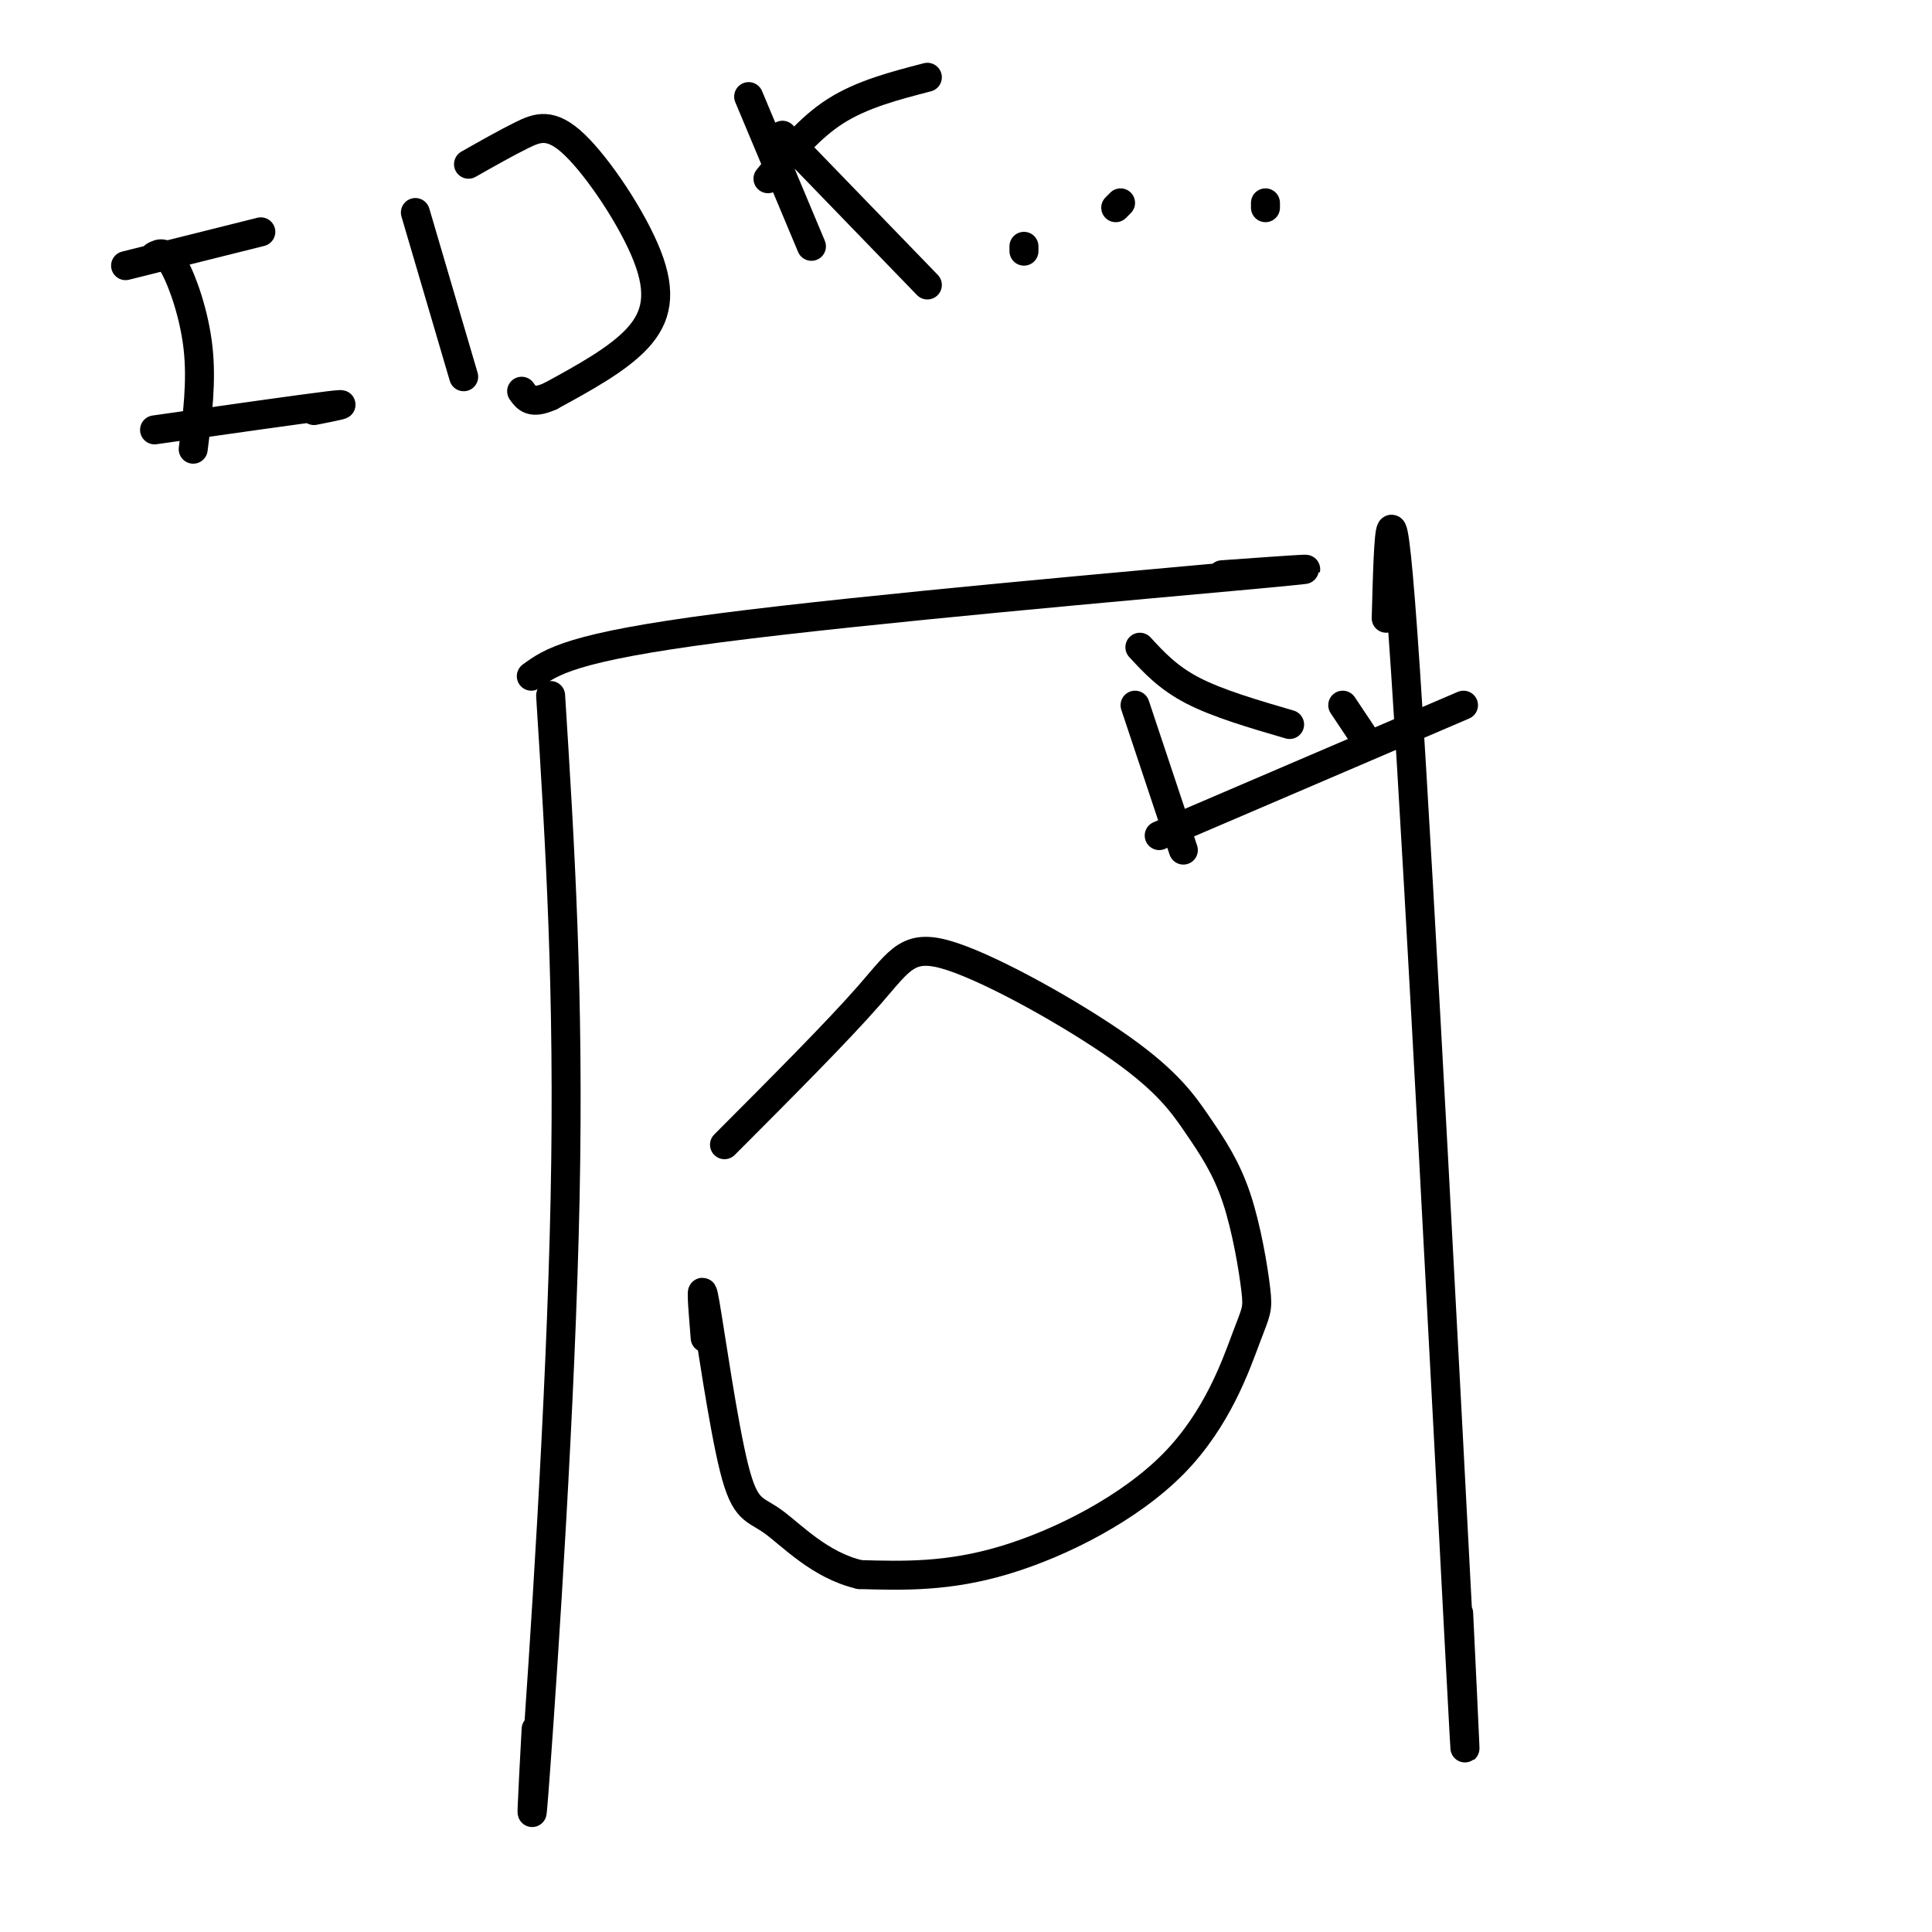 <svg viewBox='0 0 400 400' version='1.1' xmlns='http://www.w3.org/2000/svg' xmlns:xlink='http://www.w3.org/1999/xlink'><g fill='none' stroke='#000000' stroke-width='6' stroke-linecap='round' stroke-linejoin='round'><path d='M114,144c1.933,30.756 3.867,61.511 3,104c-0.867,42.489 -4.533,96.711 -6,117c-1.467,20.289 -0.733,6.644 0,-7'/><path d='M110,140c4.111,-3.000 8.222,-6.000 39,-10c30.778,-4.000 88.222,-9.000 110,-11c21.778,-2.000 7.889,-1.000 -6,0'/><path d='M287,128c0.467,-17.556 0.933,-35.111 4,11c3.067,46.111 8.733,155.889 11,199c2.267,43.111 1.133,19.556 0,-4'/><path d='M150,237c11.701,-11.727 23.403,-23.455 30,-31c6.597,-7.545 8.091,-10.908 17,-8c8.909,2.908 25.235,12.087 35,19c9.765,6.913 12.971,11.559 16,16c3.029,4.441 5.882,8.675 8,15c2.118,6.325 3.501,14.739 4,19c0.499,4.261 0.113,4.369 -2,10c-2.113,5.631 -5.954,16.785 -15,26c-9.046,9.215 -23.299,16.490 -35,20c-11.701,3.510 -20.851,3.255 -30,3'/><path d='M178,326c-8.329,-1.925 -14.150,-8.238 -18,-11c-3.850,-2.762 -5.729,-1.974 -8,-11c-2.271,-9.026 -4.935,-27.864 -6,-34c-1.065,-6.136 -0.533,0.432 0,7'/><path d='M235,146c0.000,0.000 10.000,30.000 10,30'/><path d='M236,134c2.917,3.167 5.833,6.333 11,9c5.167,2.667 12.583,4.833 20,7'/><path d='M240,173c0.000,0.000 63.000,-27.000 63,-27'/><path d='M278,146c0.000,0.000 4.000,6.000 4,6'/><path d='M32,53c1.111,-0.578 2.222,-1.156 4,2c1.778,3.156 4.222,10.044 5,17c0.778,6.956 -0.111,13.978 -1,21'/><path d='M26,55c0.000,0.000 28.000,-7.000 28,-7'/><path d='M32,89c15.250,-2.167 30.500,-4.333 36,-5c5.500,-0.667 1.250,0.167 -3,1'/><path d='M86,44c0.000,0.000 10.000,34.000 10,34'/><path d='M97,34c3.845,-2.182 7.691,-4.364 11,-6c3.309,-1.636 6.083,-2.727 11,2c4.917,4.727 11.978,15.273 15,23c3.022,7.727 2.006,12.636 -2,17c-4.006,4.364 -11.003,8.182 -18,12'/><path d='M114,82c-4.000,1.833 -5.000,0.417 -6,-1'/><path d='M155,20c0.000,0.000 13.000,31.000 13,31'/><path d='M159,37c4.250,-5.250 8.500,-10.500 14,-14c5.500,-3.500 12.250,-5.250 19,-7'/><path d='M162,28c0.000,0.000 30.000,31.000 30,31'/><path d='M212,51c0.000,0.000 0.000,1.000 0,1'/><path d='M231,43c0.000,0.000 1.000,-1.000 1,-1'/><path d='M262,43c0.000,0.000 0.000,-1.000 0,-1'/></g>
</svg>